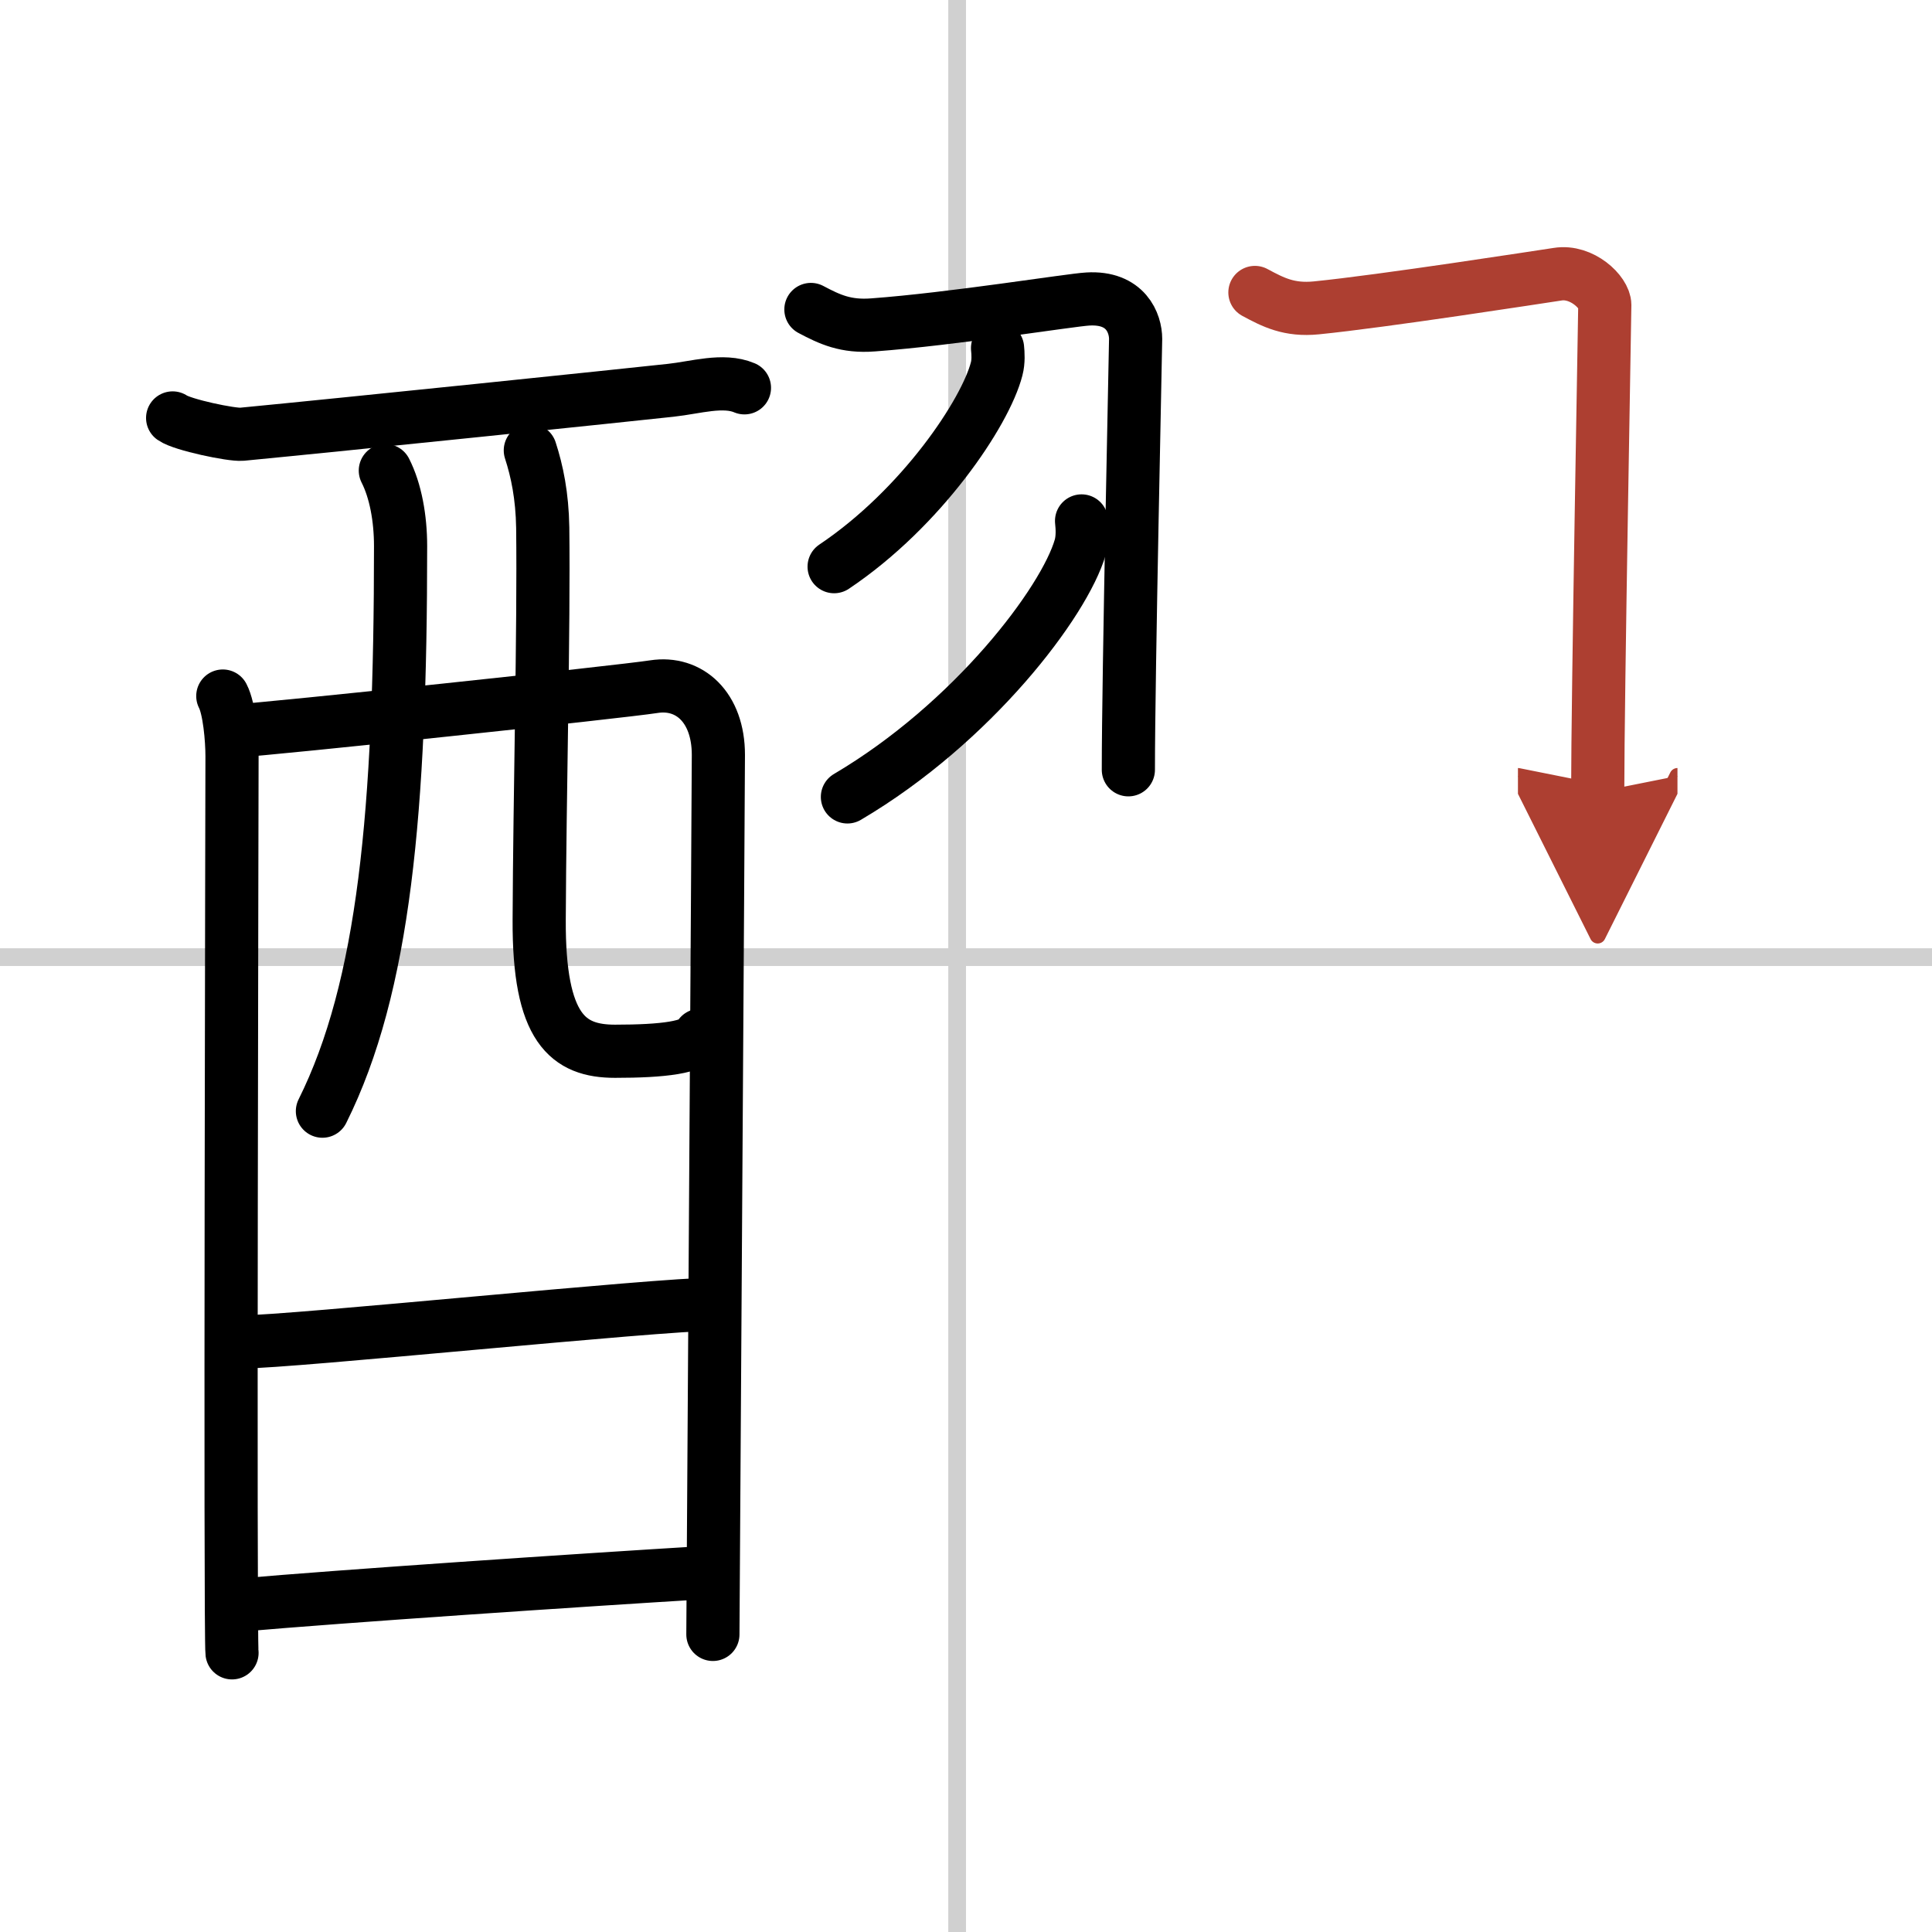 <svg width="400" height="400" viewBox="0 0 109 109" xmlns="http://www.w3.org/2000/svg"><defs><marker id="a" markerWidth="4" orient="auto" refX="1" refY="5" viewBox="0 0 10 10"><polyline points="0 0 10 5 0 10 1 5" fill="#ad3f31" stroke="#ad3f31"/></marker></defs><g fill="none" stroke="#000" stroke-linecap="round" stroke-linejoin="round" stroke-width="3"><rect width="100%" height="100%" fill="#fff" stroke="#fff"/><line x1="54" x2="54" y2="109" stroke="#d0d0d0" stroke-width="1"/><line x2="109" y1="54" y2="54" stroke="#d0d0d0" stroke-width="1"/><path d="m9.74 23.58c0.55 0.39 3.33 0.97 3.9 0.92 5.83-0.56 21.74-2.21 24.2-2.48 1.4-0.15 2.96-0.65 4.16-0.14"/><path d="m12.57 39.27c0.37 0.71 0.52 2.44 0.52 3.39s-0.12 49.64 0 50.59"/><path d="m13.26 41.24c2.11-0.12 21.71-2.2 23.63-2.5 1.99-0.31 3.64 1.15 3.64 3.85 0 1.51-0.31 48.91-0.31 49.62"/><path d="m21.74 26.55c0.58 1.14 0.86 2.7 0.86 4.26 0 14.94-0.92 24.88-4.41 31.88"/><path d="m29.92 25.41c0.38 1.17 0.67 2.55 0.7 4.36 0.07 5.74-0.17 15.04-0.2 22.12-0.03 6.15 1.63 7.42 4.28 7.42 2.68 0 4.53-0.21 4.79-0.9"/><path d="m13.63 75.71c2.86 0 23.45-2.13 26.68-2.13"/><path d="m13.5 90.56c5.82-0.51 19.05-1.4 26.3-1.84"/><path d="m45.75 17.46c1.06 0.56 1.96 0.99 3.51 0.87 4.49-0.33 11.15-1.41 12.11-1.46 2.16-0.13 2.7 1.38 2.7 2.25 0 0.46-0.41 19-0.41 24.31"/><path d="m56.28 19.64c0.03 0.29 0.06 0.75-0.05 1.17-0.63 2.46-4.23 7.85-9.17 11.16"/><path d="m61.02 29.39c0.04 0.37 0.08 0.95-0.07 1.47-0.9 3.11-6.07 9.93-13.14 14.1"/><path d="M70.8,16.5c1.04,0.56,1.93,1.02,3.46,0.87C78,17,86.94,15.61,87.88,15.47c1.37-0.22,2.66,1.03,2.66,1.74c0,0.46-0.4,22.17-0.4,27.47" marker-end="url(#a)" stroke="#ad3f31"/></g></svg>
